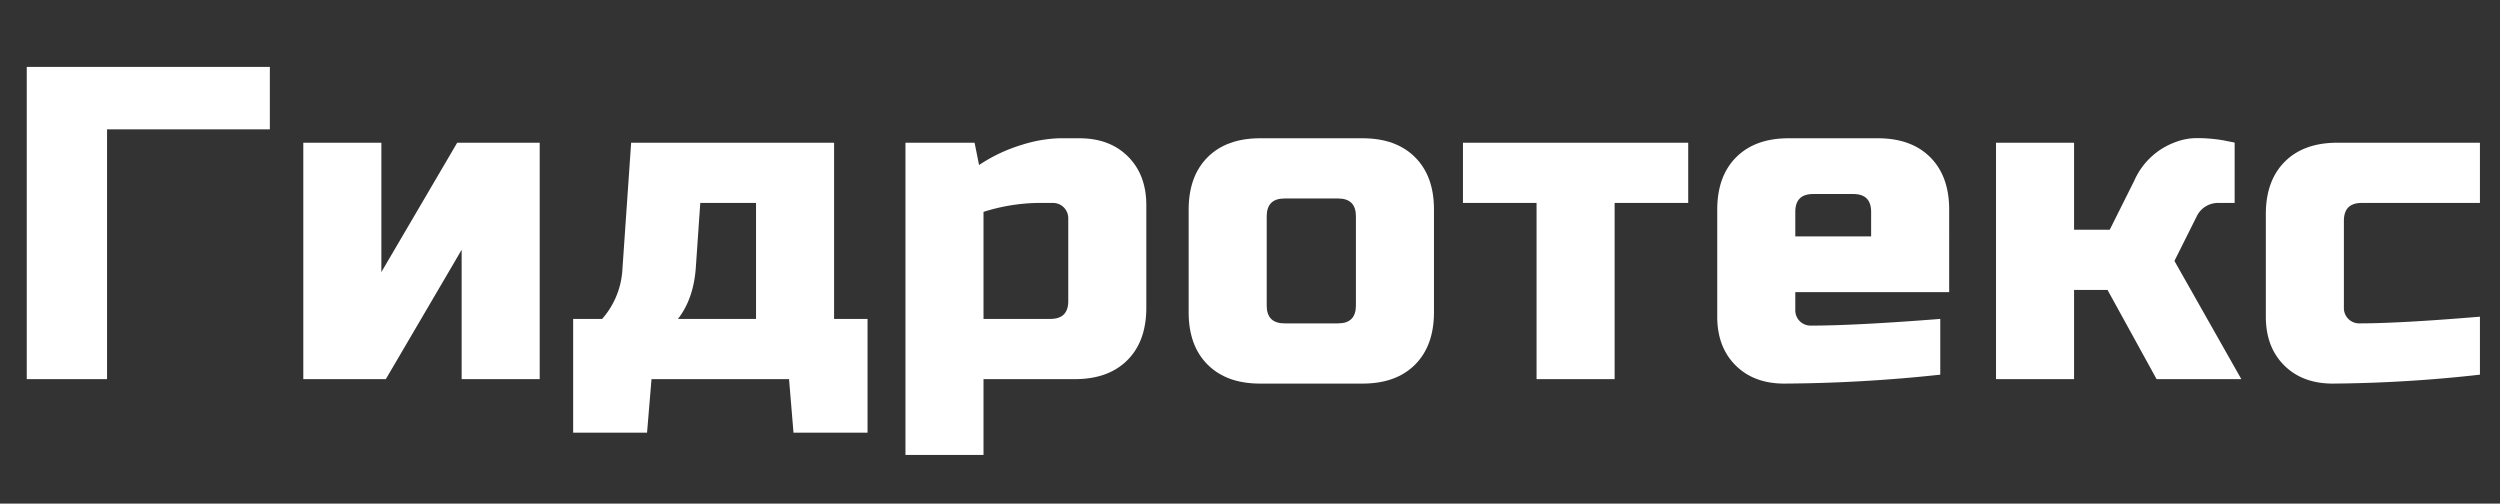 <?xml version="1.0" encoding="UTF-8"?> <svg xmlns="http://www.w3.org/2000/svg" id="Слой_1" data-name="Слой 1" viewBox="0 0 672.59 135.48"><rect x="0" y="0" width="672.59" height="135.48" fill="#333333" stroke="none"/> <defs> <style>.cls-1{fill:#fff;}</style> </defs> <path class="cls-1" d="M28.8,102H7.2V18H72.6V34.8H28.8Z"></path> <path class="cls-1" d="M123,38.4h22.2V102h-21V67.2L103.8,102H81.6V38.4h21V73.2Z"></path> <path class="cls-1" d="M224.4,38.4V85.8h9v30.6H213.48l-1.2-14.4h-37l-1.2,14.4H154.2V85.8H162a22,22,0,0,0,5.4-12.6l2.4-34.8ZM187.2,72q-.6,8.4-4.8,13.8h21V54.6h-15Z"></path> <path class="cls-1" d="M264.6,102v20.4h-21v-84h18.6l1.2,6A42.93,42.93,0,0,1,275,38.94a36.81,36.81,0,0,1,10-1.74h5.4q8.16,0,13.08,4.92T308.4,55.2V82.8q0,9-5.1,14.1T289.2,102ZM279,54.6A50.91,50.91,0,0,0,264.6,57V85.8h18c3.19,0,4.8-1.6,4.8-4.8V58.8a4.1,4.1,0,0,0-4.2-4.2Z"></path> <path class="cls-1" d="M385.79,84q0,9-5.09,14.1t-14.11,5.1H339q-9,0-14.11-5.1T319.79,84V56.4q0-9,5.1-14.1T339,37.2h27.59q9,0,14.11,5.1t5.09,14.1Zm-21-25.8q0-4.8-4.79-4.8H345.59q-4.8,0-4.8,4.8v24q0,4.8,4.8,4.8H360q4.78,0,4.79-4.8Z"></path> <path class="cls-1" d="M434.39,54.6V102h-21V54.6h-19.8V38.4h60.6V54.6Z"></path> <path class="cls-1" d="M522,100.8a410.76,410.76,0,0,1-42,2.4q-8.16,0-13.08-4.92T462,85.2V56.4q0-9,5.1-14.1t14.1-5.1h24q9,0,14.1,5.1t5.1,14.1V78.6H483v4.8a4.1,4.1,0,0,0,4.2,4.2q11.88,0,34.8-1.8Zm-34.2-48.6q-4.8,0-4.8,4.8v6.6h20.4V57q0-4.8-4.8-4.8Z"></path> <path class="cls-1" d="M567,78h-9v24H537V38.4h21V61.8h9.6l6.6-13.2a19.3,19.3,0,0,1,11.28-10.44,16.06,16.06,0,0,1,5.28-1,42.47,42.47,0,0,1,7.44.6l3,.6V54.6H597a6.36,6.36,0,0,0-6,3.6l-6,12L603,102h-22.8Z"></path> <path class="cls-1" d="M667.19,100.8a377.54,377.54,0,0,1-39.6,2.4q-8.16,0-13.08-4.92T609.59,85.2V57.6q0-9,5.1-14.1t14.1-5.1h38.4V54.6h-31.8q-4.8,0-4.8,4.8V82.8a4.1,4.1,0,0,0,4.2,4.2q10.8,0,32.4-1.8Z"></path> </svg> 